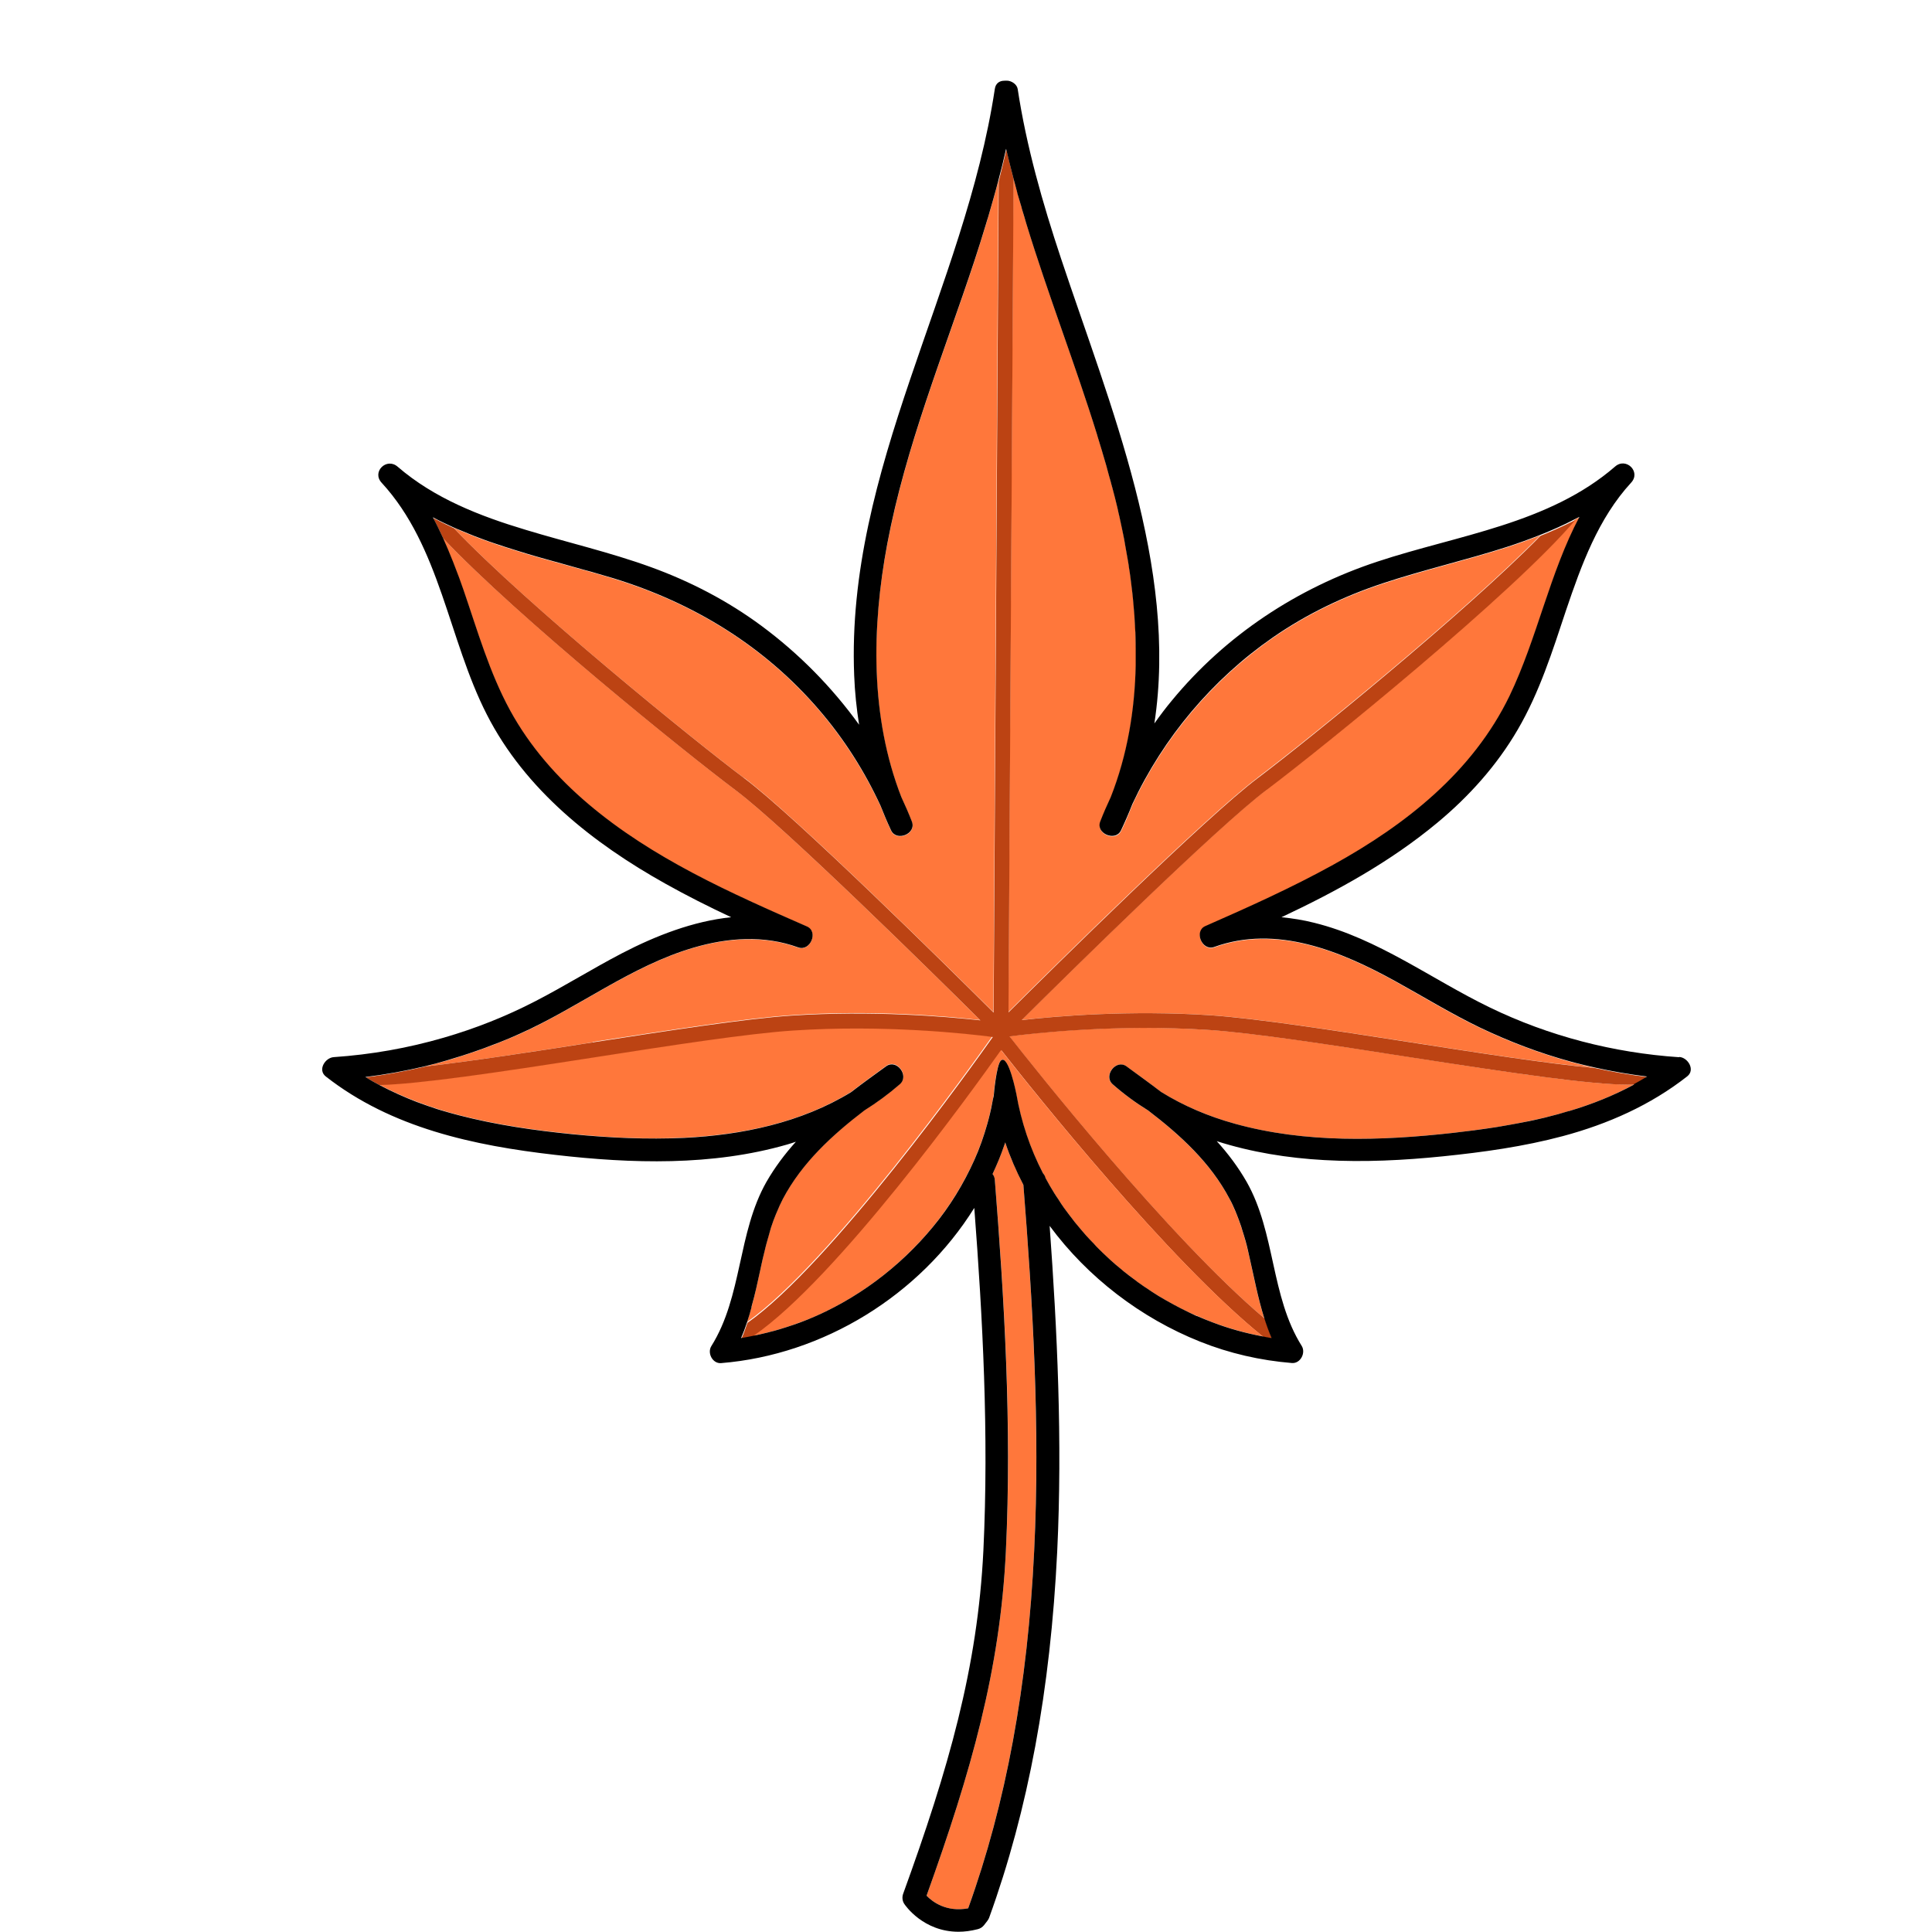 <svg width="24" height="24" viewBox="0 0 24 24" fill="none" xmlns="http://www.w3.org/2000/svg">
<g clip-path="url(#clip0_4133_47382)">
<path d="M15.621 9.661C16.211 9.218 18.186 7.619 19.134 6.651C18.998 6.704 18.861 6.754 18.722 6.799C18.213 6.962 17.691 7.082 17.183 7.25C16.695 7.411 16.236 7.631 15.814 7.923C15.066 8.443 14.454 9.166 14.069 9.995C14.026 10.103 13.981 10.213 13.928 10.321C13.859 10.466 13.612 10.361 13.67 10.211C13.71 10.108 13.755 10.007 13.801 9.907C14.004 9.386 14.1 8.829 14.112 8.268C14.112 8.2 14.112 8.131 14.112 8.063C14.112 8.04 14.112 8.018 14.11 7.995C14.11 7.95 14.108 7.905 14.107 7.859C14.107 7.832 14.103 7.805 14.102 7.779C14.1 7.737 14.097 7.697 14.095 7.656C14.094 7.627 14.09 7.599 14.088 7.571C14.085 7.532 14.082 7.493 14.079 7.454C14.075 7.426 14.072 7.396 14.069 7.368C14.064 7.329 14.06 7.291 14.055 7.253C14.052 7.225 14.047 7.195 14.044 7.166C14.039 7.128 14.034 7.09 14.027 7.053C14.022 7.025 14.019 6.997 14.014 6.968C14.008 6.93 14.001 6.892 13.994 6.855C13.989 6.827 13.984 6.799 13.979 6.77C13.973 6.732 13.964 6.694 13.958 6.656C13.953 6.629 13.946 6.601 13.941 6.574C13.933 6.534 13.925 6.496 13.917 6.456C13.91 6.429 13.905 6.404 13.898 6.378C13.889 6.338 13.88 6.296 13.87 6.256C13.864 6.231 13.859 6.208 13.852 6.183C13.842 6.141 13.831 6.098 13.819 6.057C13.812 6.035 13.807 6.012 13.801 5.99C13.789 5.945 13.776 5.899 13.763 5.854C13.758 5.835 13.753 5.817 13.748 5.797C13.733 5.745 13.718 5.696 13.703 5.644C13.7 5.631 13.695 5.617 13.692 5.606C13.674 5.546 13.655 5.486 13.637 5.426L13.634 5.414C13.361 4.532 13.021 3.664 12.751 2.78C12.733 2.717 12.713 2.656 12.695 2.594V2.589C12.675 2.527 12.659 2.466 12.64 2.406V2.401C12.622 2.339 12.606 2.278 12.589 2.216L12.526 12.571C13.093 12.007 14.983 10.14 15.623 9.661H15.621Z" fill="#FF773B"/>
<path d="M9.242 9.661C9.881 10.14 11.776 12.013 12.34 12.572L12.402 2.246C12.363 2.399 12.318 2.552 12.273 2.704C12.265 2.734 12.255 2.764 12.247 2.792C12.201 2.943 12.154 3.093 12.105 3.243C11.72 4.408 11.25 5.551 11.022 6.76C10.825 7.8 10.807 8.912 11.197 9.907C11.244 10.007 11.288 10.108 11.328 10.211C11.386 10.361 11.139 10.463 11.07 10.321C11.022 10.22 10.979 10.116 10.938 10.013C10.739 9.584 10.482 9.181 10.174 8.822C9.491 8.027 8.614 7.492 7.618 7.188C7.528 7.16 7.437 7.133 7.346 7.108C7.314 7.1 7.281 7.09 7.25 7.081C7.162 7.057 7.075 7.032 6.987 7.008C6.939 6.995 6.891 6.982 6.843 6.968C6.794 6.955 6.746 6.94 6.696 6.927C6.65 6.913 6.605 6.9 6.559 6.887C6.513 6.873 6.468 6.86 6.423 6.845C6.377 6.83 6.331 6.817 6.286 6.802C6.243 6.789 6.198 6.774 6.155 6.759C6.108 6.742 6.061 6.725 6.013 6.709C5.972 6.694 5.932 6.68 5.893 6.664C5.836 6.642 5.78 6.617 5.724 6.594C5.694 6.581 5.665 6.571 5.635 6.557C6.537 7.511 8.632 9.206 9.242 9.664V9.661Z" fill="#FF773B"/>
<path d="M19.491 13.802C19.77 13.719 20.043 13.611 20.297 13.473C20.276 13.473 20.255 13.473 20.23 13.473C19.747 13.473 18.806 13.333 17.471 13.125C16.543 12.98 15.586 12.832 15.021 12.794C13.875 12.717 12.846 12.832 12.538 12.873C12.796 13.203 14.507 15.366 15.704 16.374C15.623 16.118 15.575 15.852 15.514 15.589C15.504 15.547 15.494 15.506 15.484 15.464C15.48 15.451 15.477 15.438 15.474 15.426C15.461 15.374 15.444 15.321 15.428 15.271C15.424 15.259 15.419 15.248 15.416 15.235C15.399 15.183 15.38 15.13 15.36 15.08C15.357 15.07 15.352 15.062 15.348 15.053C15.325 15 15.302 14.945 15.274 14.893C15.037 14.444 14.661 14.101 14.261 13.794C14.107 13.699 13.96 13.591 13.821 13.469C13.7 13.364 13.862 13.153 13.991 13.246C14.135 13.349 14.279 13.454 14.421 13.564C14.704 13.739 15.013 13.868 15.333 13.958C16.215 14.203 17.15 14.173 18.049 14.073C18.14 14.063 18.23 14.052 18.32 14.04C18.327 14.04 18.335 14.038 18.342 14.037C18.43 14.025 18.519 14.012 18.608 13.998C18.618 13.998 18.626 13.995 18.636 13.993C18.726 13.978 18.813 13.963 18.902 13.945L18.927 13.94C19.016 13.922 19.106 13.902 19.195 13.882L19.213 13.877C19.304 13.855 19.395 13.83 19.486 13.804H19.491V13.802Z" fill="#FF773B"/>
<path d="M7.364 12.943C8.294 12.799 9.257 12.649 9.83 12.611C10.827 12.544 11.738 12.621 12.174 12.671C11.574 12.075 9.741 10.268 9.131 9.81C8.496 9.334 6.42 7.654 5.501 6.684C5.545 6.782 5.587 6.882 5.626 6.982C5.633 6.998 5.64 7.017 5.646 7.033C5.684 7.133 5.722 7.233 5.757 7.334C5.931 7.839 6.078 8.359 6.336 8.829C6.58 9.276 6.917 9.661 7.304 9.988C8.101 10.665 9.076 11.098 10.024 11.512C10.171 11.577 10.063 11.825 9.914 11.772C9.488 11.617 9.037 11.651 8.607 11.777C7.837 12.005 7.187 12.517 6.458 12.844C6.37 12.883 6.283 12.92 6.193 12.955C6.165 12.967 6.139 12.977 6.111 12.987C6.048 13.01 5.985 13.033 5.921 13.057C5.889 13.066 5.86 13.078 5.828 13.088C5.764 13.11 5.699 13.13 5.635 13.15C5.608 13.158 5.58 13.166 5.554 13.175C5.463 13.201 5.37 13.225 5.279 13.248C5.861 13.183 6.64 13.062 7.362 12.948L7.364 12.943Z" fill="#FF773B"/>
<path d="M15.733 9.81C15.125 10.266 13.29 12.075 12.69 12.671C13.126 12.622 14.037 12.546 15.034 12.611C15.608 12.649 16.57 12.799 17.5 12.943C18.323 13.072 19.218 13.211 19.813 13.266C19.714 13.245 19.615 13.221 19.515 13.193C19.127 13.086 18.748 12.943 18.385 12.769C18.026 12.597 17.687 12.388 17.34 12.196C16.659 11.82 15.859 11.488 15.084 11.769C14.933 11.824 14.831 11.574 14.975 11.509C15.512 11.274 16.049 11.033 16.563 10.747C17.461 10.248 18.295 9.596 18.753 8.649C19.099 7.933 19.251 7.123 19.621 6.426C19.603 6.436 19.583 6.444 19.565 6.454C18.796 7.364 16.418 9.293 15.73 9.807L15.733 9.81Z" fill="#FF773B"/>
<path d="M12.328 12.875C12.024 12.835 10.991 12.719 9.842 12.795C9.277 12.834 8.318 12.982 7.392 13.127C6.121 13.325 5.208 13.461 4.708 13.473C4.86 13.554 5.02 13.626 5.182 13.687C5.19 13.691 5.197 13.694 5.205 13.695C5.281 13.724 5.357 13.751 5.435 13.775C5.446 13.779 5.456 13.782 5.468 13.785C5.546 13.81 5.625 13.832 5.703 13.852C6.166 13.972 6.64 14.04 7.114 14.087C7.574 14.133 8.038 14.155 8.5 14.132C9.22 14.097 9.956 13.944 10.573 13.564C10.716 13.453 10.864 13.346 11.009 13.241C11.14 13.146 11.298 13.359 11.179 13.464C11.04 13.586 10.892 13.694 10.738 13.79C10.339 14.097 9.963 14.439 9.726 14.889C9.698 14.944 9.672 15 9.649 15.057C9.645 15.065 9.642 15.072 9.639 15.08C9.617 15.133 9.597 15.188 9.579 15.243C9.576 15.255 9.572 15.265 9.569 15.276C9.553 15.329 9.536 15.384 9.523 15.439C9.52 15.453 9.516 15.466 9.513 15.478C9.5 15.529 9.486 15.581 9.475 15.634C9.468 15.664 9.462 15.694 9.455 15.724C9.452 15.739 9.448 15.754 9.445 15.77C9.412 15.924 9.379 16.077 9.338 16.228V16.236C9.318 16.299 9.3 16.361 9.28 16.423C10.321 15.689 12.085 13.215 12.328 12.872V12.875Z" fill="#FF773B"/>
<path d="M12.54 12.875C12.847 12.835 13.877 12.719 15.023 12.795C15.588 12.834 16.547 12.982 17.473 13.127C18.808 13.334 19.749 13.474 20.231 13.474C20.255 13.474 20.276 13.474 20.299 13.474C20.355 13.444 20.41 13.413 20.465 13.379C20.246 13.353 20.03 13.315 19.815 13.268C19.218 13.213 18.326 13.073 17.502 12.945C16.572 12.8 15.61 12.651 15.036 12.612C14.039 12.546 13.128 12.622 12.692 12.672C13.292 12.076 15.125 10.27 15.735 9.812C16.421 9.296 18.802 7.368 19.57 6.459C19.43 6.531 19.286 6.596 19.137 6.656C18.19 7.622 16.213 9.223 15.624 9.666C14.986 10.145 13.095 12.012 12.528 12.576L12.591 2.221C12.56 2.101 12.53 1.98 12.502 1.86C12.472 1.992 12.439 2.121 12.406 2.253L12.343 12.579C11.779 12.018 9.885 10.146 9.245 9.667C8.635 9.21 6.541 7.512 5.638 6.561C5.551 6.521 5.465 6.479 5.38 6.434C5.425 6.517 5.466 6.602 5.506 6.689C6.425 7.661 8.501 9.339 9.136 9.815C9.744 10.271 11.579 12.08 12.179 12.675C11.743 12.627 10.832 12.551 9.835 12.616C9.262 12.654 8.3 12.804 7.369 12.948C6.647 13.062 5.868 13.181 5.286 13.248C5.042 13.306 4.794 13.351 4.544 13.383C4.598 13.416 4.656 13.448 4.713 13.479C5.213 13.466 6.126 13.331 7.397 13.133C8.324 12.988 9.282 12.84 9.847 12.802C10.996 12.726 12.029 12.842 12.333 12.882C12.09 13.226 10.326 15.699 9.285 16.433C9.262 16.499 9.239 16.566 9.211 16.629C9.263 16.621 9.318 16.611 9.371 16.599C10.402 15.887 12.07 13.574 12.442 13.05C12.827 13.541 14.518 15.664 15.695 16.609C15.732 16.616 15.767 16.624 15.803 16.629C15.768 16.547 15.738 16.464 15.712 16.381C14.515 15.373 12.804 13.21 12.546 12.88L12.54 12.875Z" fill="#BC4313"/>
<path d="M12.487 14.191C12.483 14.203 12.479 14.216 12.475 14.228C12.434 14.35 12.383 14.468 12.33 14.584C12.345 14.604 12.354 14.631 12.358 14.657C12.475 16.123 12.573 17.696 12.495 19.276C12.424 20.744 12.065 22.005 11.51 23.549C11.584 23.626 11.756 23.756 12.027 23.706C12.497 22.398 12.766 20.945 12.847 19.263C12.921 17.712 12.827 16.163 12.713 14.719C12.626 14.549 12.548 14.374 12.487 14.191Z" fill="#FF773B"/>
<path d="M12.436 13.043C12.064 13.569 10.396 15.88 9.364 16.592C9.412 16.582 9.462 16.571 9.51 16.559C9.525 16.556 9.541 16.552 9.556 16.547C9.597 16.538 9.639 16.526 9.678 16.514C9.706 16.506 9.735 16.497 9.763 16.488C9.792 16.478 9.824 16.468 9.854 16.458C9.915 16.436 9.974 16.414 10.034 16.391C10.636 16.148 11.174 15.742 11.588 15.241C11.794 14.99 11.968 14.709 12.102 14.411C12.166 14.266 12.221 14.115 12.264 13.96C12.289 13.874 12.308 13.787 12.325 13.7C12.33 13.672 12.335 13.646 12.341 13.619C12.341 13.616 12.341 13.612 12.343 13.609C12.343 13.599 12.376 13.233 12.431 13.176C12.525 13.082 12.624 13.591 12.624 13.591C12.682 13.935 12.794 14.266 12.955 14.574C12.97 14.591 12.979 14.611 12.986 14.634C13.021 14.699 13.057 14.76 13.097 14.824C13.112 14.847 13.128 14.87 13.143 14.895C13.168 14.932 13.191 14.97 13.217 15.007C13.239 15.037 13.261 15.065 13.284 15.095C13.305 15.123 13.327 15.153 13.35 15.181C13.376 15.215 13.403 15.246 13.431 15.278C13.451 15.301 13.47 15.325 13.49 15.348C13.522 15.383 13.553 15.416 13.586 15.449C13.604 15.468 13.621 15.488 13.639 15.506C13.675 15.543 13.712 15.576 13.748 15.611C13.763 15.626 13.78 15.641 13.794 15.654C13.836 15.691 13.877 15.726 13.918 15.76C13.932 15.772 13.945 15.782 13.958 15.794C14.004 15.83 14.051 15.865 14.097 15.9C14.107 15.909 14.118 15.917 14.128 15.924C14.178 15.96 14.229 15.995 14.28 16.028C14.289 16.033 14.297 16.04 14.305 16.045C14.36 16.08 14.414 16.113 14.47 16.146C14.477 16.15 14.482 16.153 14.489 16.156C14.547 16.19 14.606 16.221 14.667 16.253L14.677 16.258C14.74 16.29 14.803 16.32 14.866 16.346H14.871C14.935 16.376 15.001 16.403 15.067 16.428C15.269 16.503 15.477 16.561 15.687 16.601C14.512 15.654 12.819 13.533 12.434 13.042L12.436 13.043Z" fill="#FF773B"/>
<path d="M20.856 13.133C20.045 13.078 19.243 12.872 18.509 12.516C17.783 12.165 17.119 11.659 16.325 11.463C16.191 11.429 16.056 11.408 15.919 11.394C16.603 11.072 17.269 10.707 17.854 10.221C18.248 9.894 18.595 9.508 18.854 9.063C19.124 8.601 19.286 8.087 19.454 7.581C19.645 7.017 19.853 6.441 20.263 5.995C20.387 5.86 20.2 5.677 20.064 5.795C19.241 6.509 18.107 6.646 17.109 6.977C16.114 7.306 15.226 7.89 14.556 8.704C14.48 8.795 14.409 8.89 14.34 8.987C14.637 7.048 13.786 5.032 13.18 3.21C12.951 2.521 12.751 1.822 12.642 1.105C12.632 1.045 12.563 1.002 12.507 1.002H12.493C12.493 1.002 12.48 1.002 12.474 1.003C12.419 1.003 12.368 1.033 12.358 1.105C11.983 3.586 10.507 5.825 10.611 8.391C10.619 8.597 10.64 8.8 10.672 9.003C10.335 8.536 9.926 8.12 9.46 7.775C9.04 7.464 8.576 7.223 8.086 7.045C7.577 6.86 7.048 6.739 6.531 6.582C5.961 6.411 5.395 6.191 4.939 5.797C4.802 5.679 4.615 5.862 4.741 5.997C5.47 6.789 5.57 7.942 6.047 8.875C6.523 9.81 7.369 10.476 8.265 10.977C8.533 11.127 8.807 11.265 9.083 11.394C8.61 11.443 8.146 11.624 7.726 11.842C7.361 12.032 7.012 12.251 6.647 12.439C6.285 12.626 5.904 12.777 5.514 12.89C5.068 13.02 4.612 13.1 4.147 13.132C4.04 13.138 3.942 13.291 4.048 13.373C4.865 14.013 5.888 14.231 6.895 14.346C7.848 14.456 8.845 14.486 9.777 14.218C9.814 14.208 9.85 14.195 9.887 14.183C9.749 14.336 9.625 14.501 9.521 14.682C9.161 15.316 9.224 16.102 8.837 16.721C8.782 16.807 8.852 16.942 8.958 16.933C10.227 16.83 11.426 16.092 12.103 15.005C12.207 16.366 12.285 17.812 12.216 19.26C12.145 20.715 11.783 21.972 11.219 23.526C11.204 23.567 11.209 23.616 11.234 23.652C11.245 23.669 11.469 23.997 11.907 23.997C11.981 23.997 12.06 23.987 12.146 23.965C12.178 23.957 12.204 23.94 12.224 23.915L12.265 23.862C12.274 23.85 12.282 23.837 12.287 23.824C12.773 22.483 13.049 20.993 13.133 19.273C13.199 17.897 13.133 16.527 13.039 15.228C13.512 15.869 14.173 16.373 14.907 16.666C15.272 16.812 15.657 16.9 16.049 16.932C16.155 16.94 16.224 16.805 16.17 16.719C15.783 16.102 15.846 15.315 15.486 14.681C15.381 14.498 15.256 14.331 15.115 14.176C15.543 14.313 15.996 14.386 16.451 14.411C16.944 14.439 17.438 14.414 17.927 14.364C18.426 14.313 18.929 14.243 19.415 14.113C19.974 13.963 20.503 13.729 20.959 13.371C21.063 13.29 20.967 13.136 20.86 13.13L20.856 13.133ZM12.847 19.263C12.766 20.945 12.498 22.398 12.027 23.706C11.756 23.756 11.584 23.626 11.51 23.549C12.065 22.005 12.424 20.744 12.495 19.276C12.571 17.697 12.474 16.123 12.358 14.657C12.356 14.629 12.346 14.604 12.33 14.584C12.384 14.468 12.434 14.35 12.475 14.228C12.48 14.216 12.483 14.203 12.487 14.191C12.548 14.373 12.624 14.549 12.713 14.719C12.827 16.163 12.923 17.712 12.847 19.263ZM20.299 13.473C20.043 13.611 19.772 13.719 19.492 13.802H19.488C19.397 13.83 19.306 13.855 19.215 13.877L19.197 13.882C19.107 13.903 19.018 13.924 18.929 13.94L18.904 13.945C18.816 13.962 18.727 13.978 18.638 13.993C18.628 13.993 18.62 13.997 18.61 13.998C18.52 14.012 18.433 14.025 18.344 14.037C18.337 14.037 18.329 14.038 18.322 14.04C18.231 14.052 18.14 14.063 18.051 14.073C17.152 14.173 16.215 14.203 15.335 13.958C15.014 13.869 14.705 13.739 14.423 13.564C14.28 13.454 14.135 13.35 13.993 13.246C13.864 13.153 13.702 13.363 13.822 13.469C13.961 13.591 14.108 13.699 14.262 13.794C14.662 14.1 15.039 14.444 15.275 14.894C15.304 14.945 15.327 15 15.35 15.053C15.353 15.063 15.358 15.072 15.361 15.08C15.381 15.132 15.401 15.183 15.418 15.235C15.421 15.246 15.426 15.258 15.429 15.271C15.446 15.323 15.461 15.374 15.476 15.426C15.479 15.439 15.482 15.453 15.486 15.464C15.495 15.506 15.507 15.547 15.515 15.589C15.576 15.852 15.624 16.118 15.705 16.374C15.732 16.459 15.761 16.541 15.796 16.622C15.76 16.617 15.725 16.609 15.689 16.602C15.477 16.562 15.271 16.506 15.069 16.429C15.003 16.404 14.937 16.378 14.872 16.349H14.867C14.804 16.32 14.742 16.29 14.679 16.258L14.669 16.253C14.609 16.223 14.55 16.19 14.49 16.156C14.484 16.153 14.479 16.15 14.472 16.146C14.416 16.115 14.361 16.08 14.307 16.045C14.299 16.04 14.29 16.033 14.282 16.028C14.231 15.995 14.18 15.96 14.13 15.924C14.12 15.915 14.108 15.907 14.099 15.9C14.052 15.865 14.004 15.83 13.96 15.794C13.947 15.784 13.933 15.772 13.92 15.76C13.879 15.726 13.836 15.691 13.796 15.654C13.78 15.639 13.765 15.624 13.75 15.611C13.713 15.576 13.675 15.541 13.641 15.506C13.623 15.488 13.604 15.468 13.588 15.449C13.556 15.416 13.523 15.383 13.492 15.348C13.472 15.325 13.452 15.301 13.432 15.278C13.406 15.246 13.378 15.215 13.351 15.181C13.328 15.153 13.308 15.123 13.285 15.095C13.264 15.067 13.241 15.037 13.219 15.007C13.193 14.97 13.169 14.934 13.145 14.895C13.13 14.872 13.113 14.849 13.098 14.824C13.06 14.762 13.022 14.699 12.988 14.634C12.983 14.611 12.971 14.591 12.956 14.574C12.796 14.265 12.685 13.934 12.626 13.591C12.626 13.591 12.527 13.083 12.432 13.176C12.378 13.231 12.345 13.597 12.345 13.609C12.345 13.612 12.345 13.616 12.343 13.619C12.336 13.646 12.331 13.672 12.326 13.7C12.31 13.789 12.289 13.875 12.265 13.96C12.222 14.113 12.169 14.265 12.103 14.411C11.969 14.709 11.797 14.99 11.589 15.241C11.176 15.742 10.637 16.146 10.035 16.391C9.976 16.414 9.916 16.438 9.855 16.458C9.825 16.468 9.794 16.478 9.764 16.488C9.736 16.496 9.708 16.506 9.68 16.514C9.639 16.526 9.599 16.538 9.558 16.547C9.543 16.551 9.528 16.556 9.511 16.559C9.463 16.571 9.414 16.582 9.366 16.592C9.313 16.602 9.26 16.614 9.206 16.622C9.234 16.557 9.258 16.493 9.28 16.426C9.3 16.364 9.32 16.303 9.336 16.24V16.231C9.379 16.08 9.412 15.927 9.445 15.774C9.449 15.759 9.452 15.744 9.455 15.727C9.462 15.697 9.468 15.667 9.475 15.637C9.487 15.586 9.5 15.534 9.513 15.481C9.516 15.468 9.52 15.454 9.523 15.443C9.538 15.388 9.553 15.335 9.569 15.28C9.572 15.268 9.576 15.258 9.579 15.246C9.597 15.191 9.617 15.136 9.639 15.083C9.642 15.075 9.645 15.068 9.649 15.06C9.672 15.003 9.698 14.947 9.726 14.892C9.963 14.444 10.338 14.1 10.738 13.794C10.893 13.697 11.04 13.589 11.179 13.468C11.298 13.363 11.14 13.152 11.009 13.245C10.864 13.35 10.716 13.456 10.573 13.567C9.956 13.945 9.22 14.1 8.5 14.135C8.038 14.156 7.574 14.135 7.114 14.09C6.64 14.043 6.166 13.975 5.703 13.855C5.623 13.835 5.546 13.812 5.468 13.789C5.456 13.785 5.446 13.782 5.435 13.779C5.357 13.754 5.281 13.727 5.205 13.699C5.197 13.696 5.19 13.694 5.182 13.691C5.02 13.629 4.861 13.557 4.708 13.476C4.651 13.446 4.593 13.413 4.539 13.379C4.789 13.348 5.037 13.303 5.281 13.245C5.374 13.223 5.465 13.198 5.556 13.171C5.582 13.163 5.61 13.155 5.637 13.146C5.701 13.127 5.766 13.107 5.83 13.085C5.861 13.075 5.891 13.065 5.923 13.053C5.985 13.032 6.05 13.008 6.113 12.983C6.141 12.973 6.167 12.963 6.195 12.952C6.285 12.917 6.372 12.88 6.46 12.84C7.189 12.514 7.837 12.002 8.609 11.774C9.039 11.647 9.49 11.614 9.916 11.769C10.065 11.822 10.171 11.574 10.025 11.509C9.078 11.095 8.103 10.662 7.306 9.985C6.919 9.657 6.582 9.273 6.337 8.825C6.08 8.354 5.932 7.835 5.759 7.331C5.724 7.23 5.688 7.13 5.648 7.03C5.642 7.013 5.635 6.995 5.628 6.978C5.589 6.879 5.547 6.779 5.503 6.681C5.463 6.594 5.422 6.509 5.377 6.426C5.461 6.471 5.549 6.513 5.635 6.552C5.665 6.566 5.694 6.577 5.724 6.589C5.78 6.612 5.837 6.637 5.893 6.659C5.932 6.674 5.974 6.689 6.013 6.704C6.061 6.721 6.108 6.739 6.156 6.754C6.199 6.769 6.243 6.782 6.286 6.797C6.333 6.812 6.379 6.827 6.423 6.84C6.468 6.854 6.514 6.869 6.559 6.882C6.605 6.895 6.65 6.909 6.696 6.922C6.746 6.935 6.794 6.95 6.843 6.963C6.891 6.977 6.939 6.99 6.987 7.003C7.075 7.028 7.162 7.053 7.25 7.077C7.281 7.085 7.314 7.095 7.346 7.103C7.437 7.13 7.529 7.156 7.619 7.183C8.612 7.488 9.491 8.022 10.174 8.817C10.482 9.175 10.739 9.577 10.938 10.008C10.979 10.111 11.022 10.215 11.07 10.316C11.138 10.459 11.386 10.358 11.328 10.206C11.288 10.103 11.244 10.002 11.197 9.902C10.809 8.907 10.827 7.795 11.022 6.755C11.25 5.546 11.72 4.403 12.105 3.238C12.155 3.088 12.201 2.938 12.247 2.787C12.255 2.757 12.265 2.729 12.274 2.699C12.318 2.547 12.363 2.394 12.402 2.241C12.437 2.112 12.469 1.98 12.498 1.849C12.527 1.97 12.556 2.09 12.588 2.21C12.604 2.271 12.621 2.333 12.637 2.394V2.399C12.655 2.461 12.674 2.523 12.692 2.582V2.587C12.712 2.649 12.73 2.712 12.748 2.774C13.018 3.659 13.358 4.527 13.631 5.409L13.634 5.421C13.652 5.481 13.67 5.541 13.689 5.601C13.692 5.614 13.697 5.627 13.7 5.639C13.715 5.691 13.73 5.74 13.745 5.792C13.75 5.81 13.755 5.829 13.76 5.849C13.773 5.894 13.784 5.94 13.798 5.985C13.804 6.007 13.809 6.03 13.816 6.052C13.828 6.093 13.837 6.136 13.849 6.178C13.856 6.203 13.861 6.226 13.867 6.251C13.877 6.291 13.887 6.333 13.895 6.373C13.902 6.399 13.907 6.424 13.913 6.451C13.922 6.491 13.93 6.529 13.938 6.569C13.943 6.596 13.95 6.624 13.955 6.651C13.963 6.689 13.97 6.727 13.976 6.765C13.981 6.794 13.986 6.822 13.991 6.85C13.998 6.889 14.004 6.927 14.011 6.963C14.016 6.992 14.021 7.02 14.024 7.048C14.031 7.087 14.036 7.125 14.041 7.161C14.044 7.19 14.049 7.22 14.052 7.248C14.057 7.286 14.062 7.324 14.066 7.363C14.069 7.391 14.072 7.421 14.075 7.449C14.079 7.488 14.082 7.527 14.085 7.566C14.087 7.594 14.09 7.622 14.092 7.651C14.095 7.692 14.097 7.732 14.099 7.774C14.099 7.8 14.102 7.827 14.104 7.854C14.105 7.899 14.107 7.943 14.107 7.99C14.107 8.013 14.107 8.035 14.108 8.058C14.108 8.127 14.108 8.195 14.108 8.263C14.097 8.824 14.003 9.381 13.798 9.902C13.751 10.002 13.707 10.103 13.667 10.206C13.609 10.354 13.856 10.459 13.925 10.316C13.976 10.208 14.023 10.1 14.066 9.99C14.452 9.161 15.062 8.438 15.811 7.919C16.234 7.626 16.694 7.406 17.18 7.245C17.687 7.077 18.21 6.958 18.719 6.794C18.858 6.749 18.995 6.699 19.13 6.646C19.278 6.587 19.423 6.523 19.564 6.449C19.582 6.439 19.602 6.431 19.62 6.421C19.25 7.118 19.096 7.928 18.752 8.644C18.294 9.591 17.461 10.245 16.562 10.742C16.047 11.027 15.51 11.268 14.973 11.504C14.828 11.567 14.932 11.817 15.082 11.764C15.857 11.483 16.657 11.815 17.338 12.191C17.686 12.383 18.026 12.592 18.383 12.764C18.747 12.938 19.125 13.082 19.514 13.188C19.611 13.215 19.711 13.238 19.811 13.261C20.026 13.309 20.243 13.346 20.461 13.373C20.407 13.406 20.352 13.438 20.296 13.468L20.299 13.473Z" fill="black"/>
</g>
<defs>
<clipPath id="clip0_4133_47382">
<rect width="17" height="23" fill="white" transform="translate(4 1)"/>
</clipPath>
</defs>
</svg>
